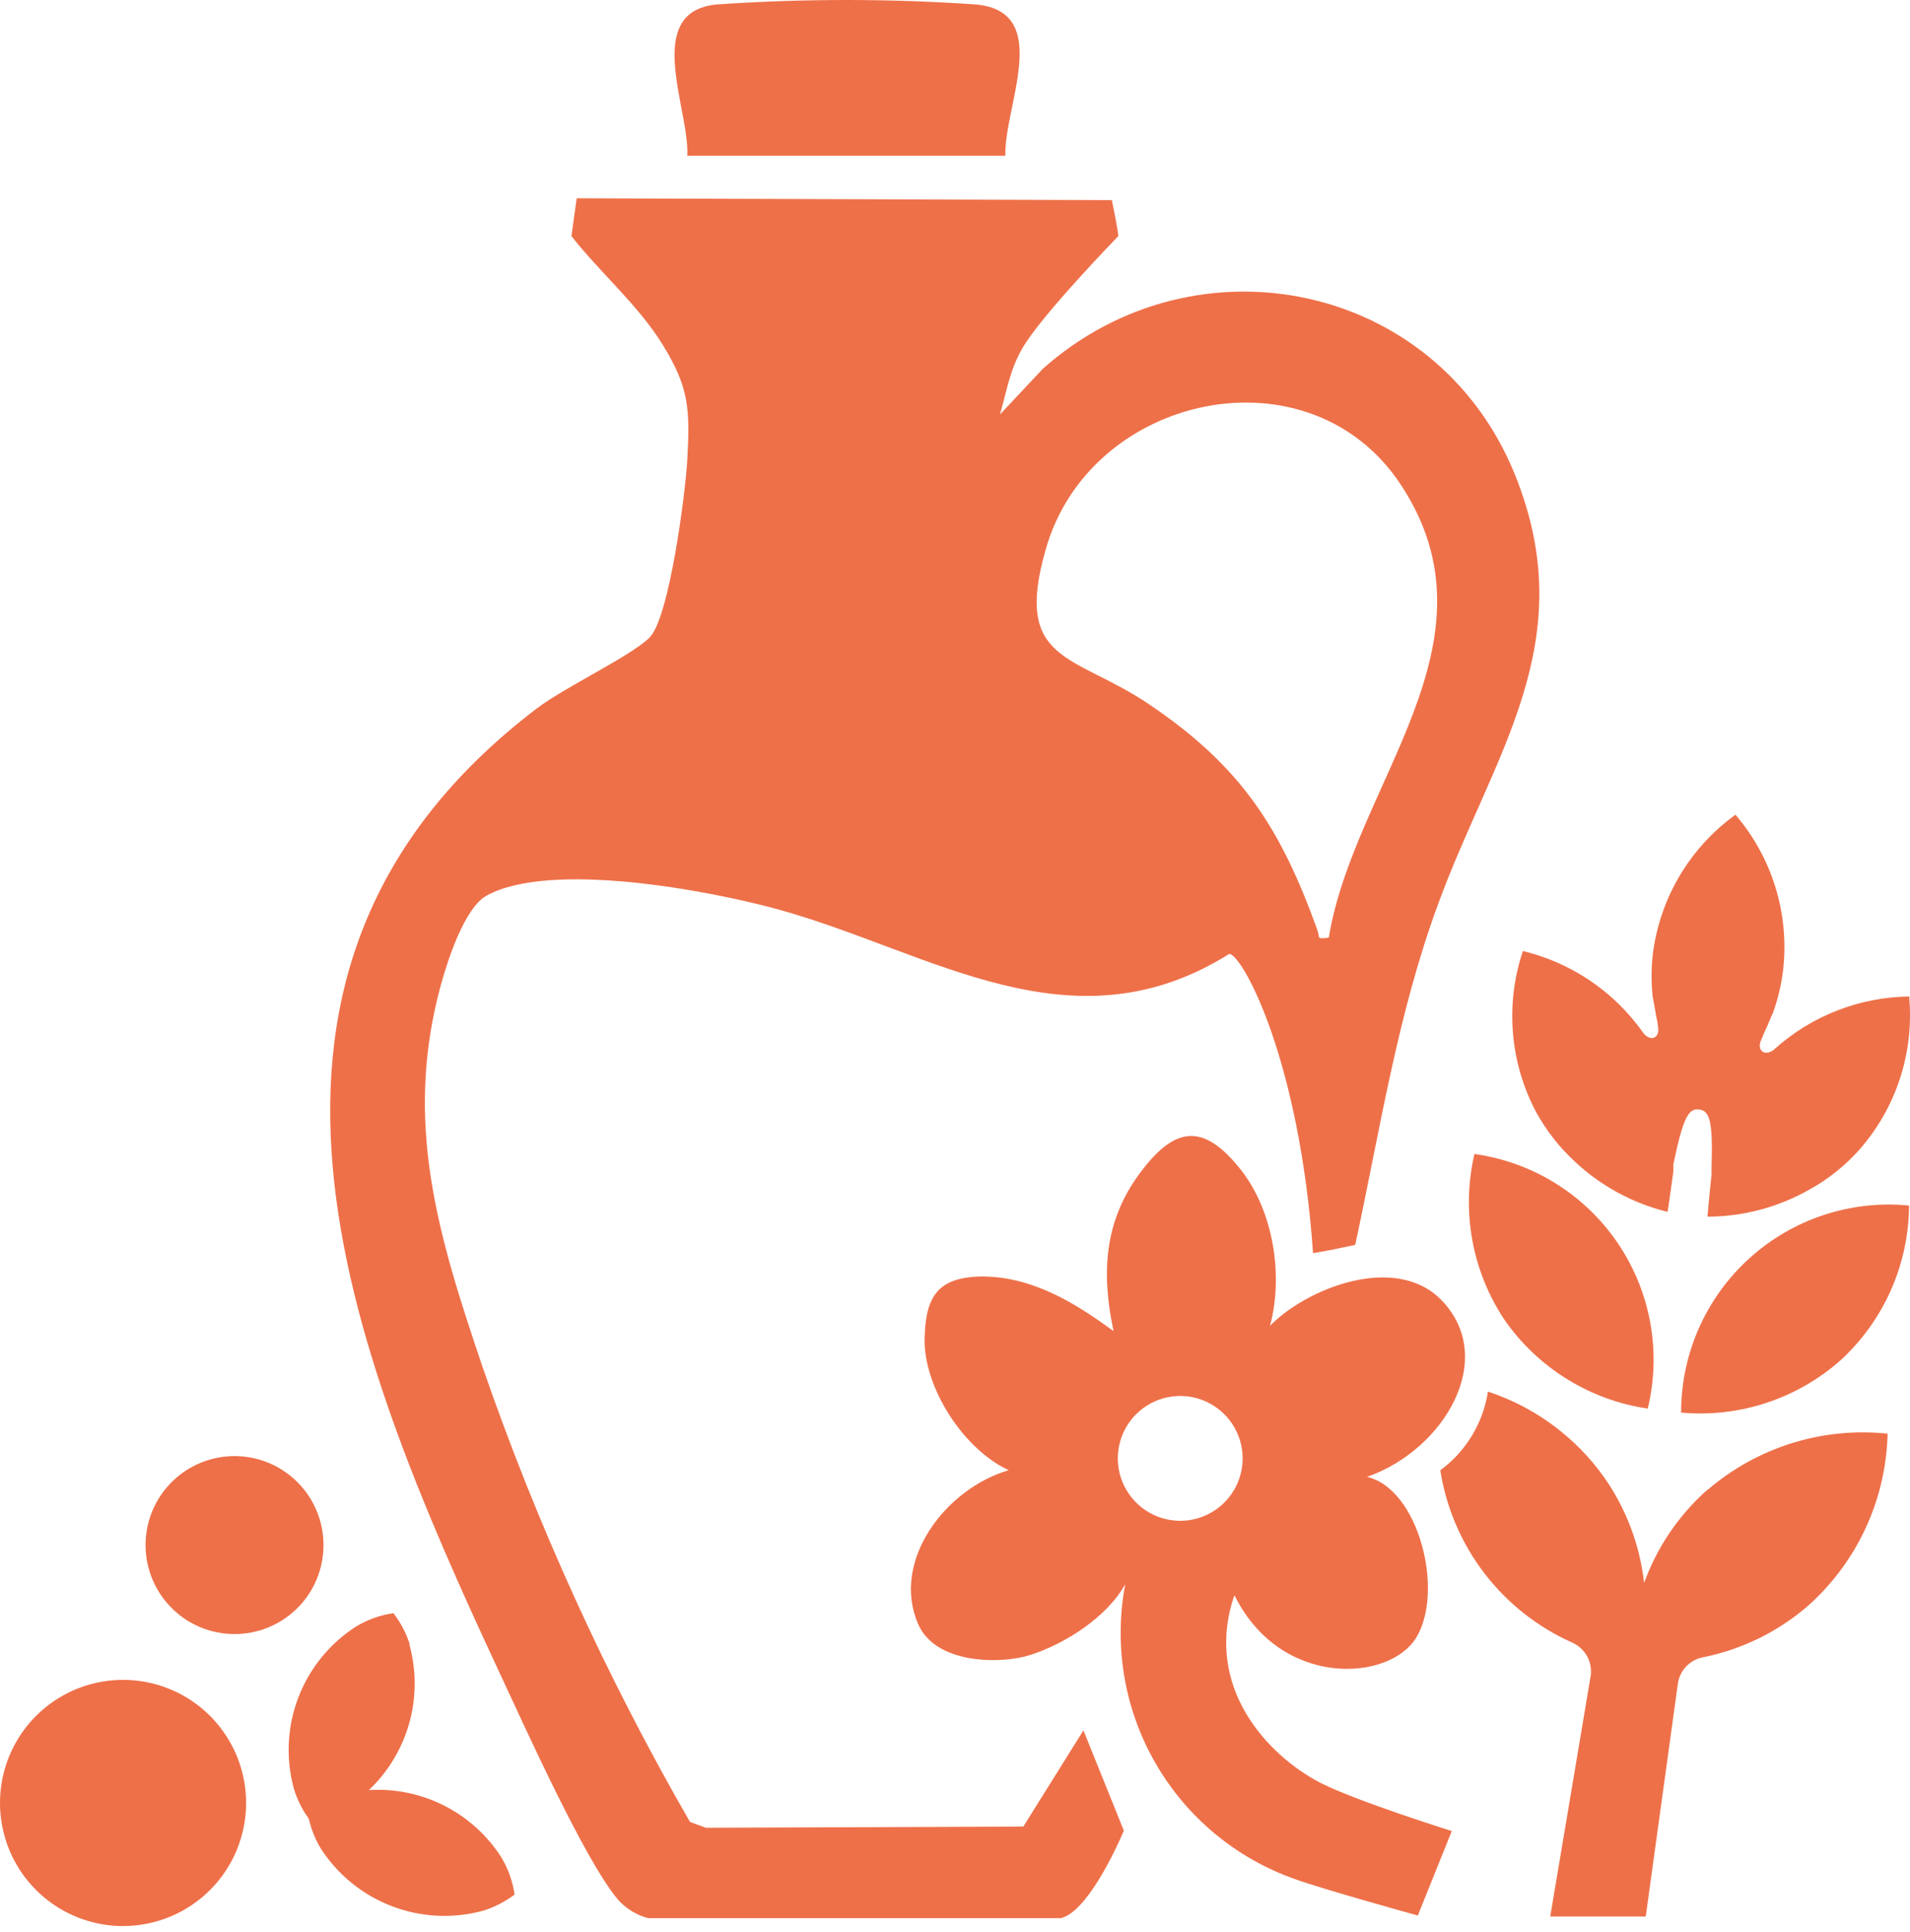 <?xml version="1.0" encoding="UTF-8"?> <svg xmlns="http://www.w3.org/2000/svg" width="90" height="91" viewBox="0 0 90 91" fill="none"><path d="M52.391 9.427C52.391 9.427 52.694 10.89 52.694 11.122C52.694 11.122 49.049 14.876 48.178 16.4C47.581 17.43 47.442 18.403 47.118 19.526L49.147 17.363C56.356 10.972 67.684 13.274 71.372 22.327C74.6 30.272 70.342 35.545 67.767 42.58C65.841 47.801 65.033 53.213 63.858 58.641C63.858 58.641 62.314 58.975 61.871 59.027C61.227 49.851 58.544 44.979 57.926 44.933C50.465 49.609 43.817 44.799 36.644 42.832C33.353 41.931 25.917 40.535 22.92 42.193C21.89 42.775 21.097 45.216 20.773 46.401C18.996 52.884 20.66 58.244 22.73 64.367C25.3 71.815 28.576 79 32.514 85.825L33.26 86.098L48.22 86.041L51.052 81.51L52.957 86.237C52.499 87.308 51.17 90.078 49.986 90.356H30.541C29.993 90.211 29.499 89.909 29.12 89.486C27.534 87.601 24.717 81.309 23.533 78.785C16.416 63.517 9.115 45.69 25.294 33.372C26.648 32.343 29.656 30.952 30.598 30.041C31.541 29.129 32.303 23.187 32.385 21.663C32.514 19.268 32.478 18.269 31.221 16.23C30.078 14.376 28.265 12.831 26.927 11.122L27.174 9.34L52.391 9.427ZM62.612 44.171C63.812 36.884 70.908 30.303 66.021 22.852C61.706 16.281 51.35 18.537 49.275 25.88C47.73 31.261 50.614 30.787 54.162 33.187C58.488 36.112 60.341 38.996 62.077 43.816C62.206 44.171 61.994 44.243 62.592 44.171" fill="#EE7049"></path><path d="M47.377 7.337H32.386C32.5 5.149 30.26 0.55 33.767 0.21C37.835 -0.07 41.918 -0.07 45.986 0.21C49.632 0.55 47.315 4.969 47.371 7.337" fill="#EE7049"></path><path d="M11.597 84.929C11.597 83.782 11.257 82.661 10.619 81.708C9.982 80.754 9.077 80.011 8.017 79.572C6.958 79.133 5.792 79.019 4.667 79.242C3.542 79.466 2.509 80.018 1.698 80.829C0.887 81.64 0.335 82.673 0.111 83.798C-0.112 84.923 0.003 86.089 0.441 87.148C0.88 88.208 1.623 89.113 2.577 89.75C3.53 90.387 4.652 90.728 5.798 90.728C7.336 90.728 8.811 90.117 9.898 89.029C10.986 87.942 11.597 86.467 11.597 84.929Z" fill="#EE7049"></path><path d="M15.243 72.781C15.243 71.952 14.997 71.142 14.536 70.452C14.075 69.763 13.42 69.225 12.654 68.908C11.888 68.591 11.045 68.509 10.231 68.671C9.418 68.833 8.671 69.233 8.085 69.819C7.499 70.406 7.1 71.153 6.939 71.967C6.778 72.78 6.862 73.623 7.18 74.389C7.498 75.155 8.036 75.809 8.726 76.269C9.416 76.729 10.227 76.974 11.056 76.973C11.606 76.973 12.151 76.865 12.659 76.654C13.168 76.443 13.63 76.134 14.018 75.745C14.407 75.356 14.715 74.894 14.925 74.385C15.136 73.877 15.243 73.332 15.243 72.781Z" fill="#EE7049"></path><path d="M19.31 77.463C19.142 76.93 18.88 76.432 18.538 75.99C17.915 76.079 17.315 76.292 16.777 76.618C15.536 77.416 14.583 78.589 14.056 79.967C13.53 81.344 13.459 82.854 13.852 84.276C14.015 84.808 14.271 85.306 14.609 85.749C15.23 85.659 15.828 85.446 16.365 85.12C17.606 84.323 18.559 83.15 19.085 81.772C19.611 80.394 19.683 78.884 19.29 77.463" fill="#EE7049"></path><path d="M15.962 84.559C15.428 84.72 14.927 84.977 14.484 85.316C14.576 85.937 14.79 86.534 15.113 87.072C15.912 88.312 17.086 89.265 18.464 89.792C19.842 90.319 21.352 90.393 22.775 90.002C23.305 89.835 23.803 89.579 24.248 89.245C24.157 88.622 23.944 88.023 23.619 87.484C22.822 86.243 21.649 85.29 20.271 84.763C18.894 84.237 17.384 84.166 15.962 84.559Z" fill="#EE7049"></path><path d="M70.892 62.172C71.672 63.293 72.674 64.242 73.835 64.961C74.996 65.68 76.291 66.154 77.643 66.353C77.964 65.025 78.004 63.643 77.759 62.298C77.514 60.953 76.99 59.675 76.22 58.545C75.451 57.415 74.453 56.459 73.291 55.738C72.13 55.017 70.83 54.548 69.476 54.36C69.166 55.69 69.132 57.069 69.375 58.413C69.619 59.756 70.135 61.036 70.892 62.172Z" fill="#EE7049"></path><path d="M86.754 64.054C85.734 64.962 84.539 65.651 83.242 66.079C81.945 66.507 80.575 66.664 79.215 66.541C79.213 65.174 79.497 63.822 80.049 62.572C80.602 61.321 81.41 60.2 82.422 59.282C83.434 58.363 84.627 57.666 85.925 57.237C87.223 56.807 88.596 56.654 89.957 56.788C89.948 58.154 89.659 59.504 89.109 60.753C88.558 62.003 87.756 63.126 86.754 64.054Z" fill="#EE7049"></path><path d="M89.979 46.941C87.641 46.966 85.391 47.837 83.645 49.393C83.212 49.805 82.744 49.521 82.991 48.975C83.032 48.883 83.078 48.775 83.12 48.672C83.223 48.461 83.315 48.239 83.403 48.023C83.449 47.92 83.49 47.822 83.542 47.714C83.782 47.048 83.945 46.357 84.026 45.654C84.168 44.352 84.042 43.034 83.655 41.783C83.268 40.531 82.628 39.373 81.776 38.378C80.713 39.145 79.819 40.122 79.149 41.249C78.48 42.376 78.049 43.628 77.883 44.928C77.803 45.624 77.803 46.328 77.883 47.024V46.993C77.913 47.137 77.934 47.261 77.96 47.395C77.986 47.529 78.022 47.801 78.068 47.997C78.114 48.193 78.104 48.239 78.125 48.352C78.238 48.94 77.718 49.099 77.393 48.6C76.034 46.696 74.034 45.346 71.76 44.799C71.342 46.041 71.183 47.356 71.291 48.662C71.399 49.968 71.772 51.238 72.388 52.395C72.863 53.257 73.473 54.038 74.196 54.707C75.426 55.865 76.936 56.685 78.578 57.086C78.578 57.086 78.753 55.917 78.851 55.17C78.851 55.124 78.851 55.072 78.851 55.026C78.851 54.98 78.851 54.892 78.851 54.836C79.304 52.668 79.556 52.194 80.066 52.261C80.576 52.328 80.715 52.838 80.648 55.052C80.648 55.119 80.648 55.201 80.648 55.284C80.646 55.301 80.646 55.318 80.648 55.335C80.566 56.077 80.457 57.312 80.457 57.312C82.142 57.308 83.797 56.868 85.262 56.035C86.13 55.555 86.913 54.934 87.579 54.197C88.447 53.221 89.106 52.078 89.516 50.839C89.926 49.599 90.078 48.288 89.963 46.988" fill="#EE7049"></path><path d="M80.458 70.171C79.111 71.362 78.084 72.873 77.471 74.563C77.27 72.776 76.624 71.067 75.591 69.594C74.243 67.697 72.323 66.28 70.112 65.552C69.885 67.036 69.078 68.37 67.867 69.259C68.144 71.021 68.856 72.686 69.94 74.103C71.023 75.519 72.444 76.642 74.072 77.37C74.367 77.497 74.612 77.717 74.772 77.995C74.931 78.273 74.997 78.596 74.958 78.915L73.048 90.279H77.548L79.057 79.342C79.094 79.032 79.228 78.743 79.439 78.514C79.651 78.285 79.93 78.13 80.236 78.07C82.085 77.7 83.805 76.854 85.226 75.614C86.364 74.592 87.281 73.348 87.921 71.959C88.56 70.569 88.909 69.064 88.944 67.534C87.423 67.374 85.886 67.527 84.427 67.983C82.967 68.439 81.617 69.189 80.458 70.186" fill="#EE7049"></path><path d="M58.187 75.181C60.36 79.532 65.463 79.218 66.73 77.148C68.064 74.98 66.869 70.145 64.418 69.568C68.064 68.291 70.597 63.986 67.914 61.236C65.741 59.017 61.555 60.696 59.845 62.452C60.484 60.062 60 57.024 58.45 55.078C56.73 52.92 55.396 53.018 53.748 55.212C52.008 57.524 51.894 59.98 52.471 62.704C50.648 61.365 48.635 60.129 46.256 60.129C44.196 60.165 43.604 61.056 43.568 63.075C43.526 65.315 45.355 68.25 47.533 69.254C44.562 70.119 41.977 73.518 43.259 76.494C44.098 78.436 47.234 78.389 48.552 77.957C50.169 77.442 52.157 76.185 53.022 74.625C52.472 77.521 52.98 80.518 54.455 83.07C55.929 85.622 58.272 87.559 61.055 88.529C62.281 88.977 66.807 90.233 66.807 90.233L68.409 86.252C68.409 86.252 63.944 84.857 62.229 83.987C59.711 82.689 56.699 79.445 58.161 75.155M55.612 71.638C55.031 71.638 54.462 71.466 53.979 71.143C53.495 70.82 53.118 70.361 52.896 69.823C52.673 69.286 52.615 68.695 52.728 68.124C52.842 67.554 53.122 67.03 53.533 66.619C53.944 66.208 54.468 65.928 55.039 65.814C55.609 65.701 56.2 65.759 56.737 65.981C57.275 66.204 57.734 66.581 58.057 67.064C58.38 67.548 58.553 68.116 58.553 68.698C58.553 69.478 58.243 70.226 57.691 70.777C57.14 71.329 56.392 71.638 55.612 71.638Z" fill="#EE7049"></path></svg> 